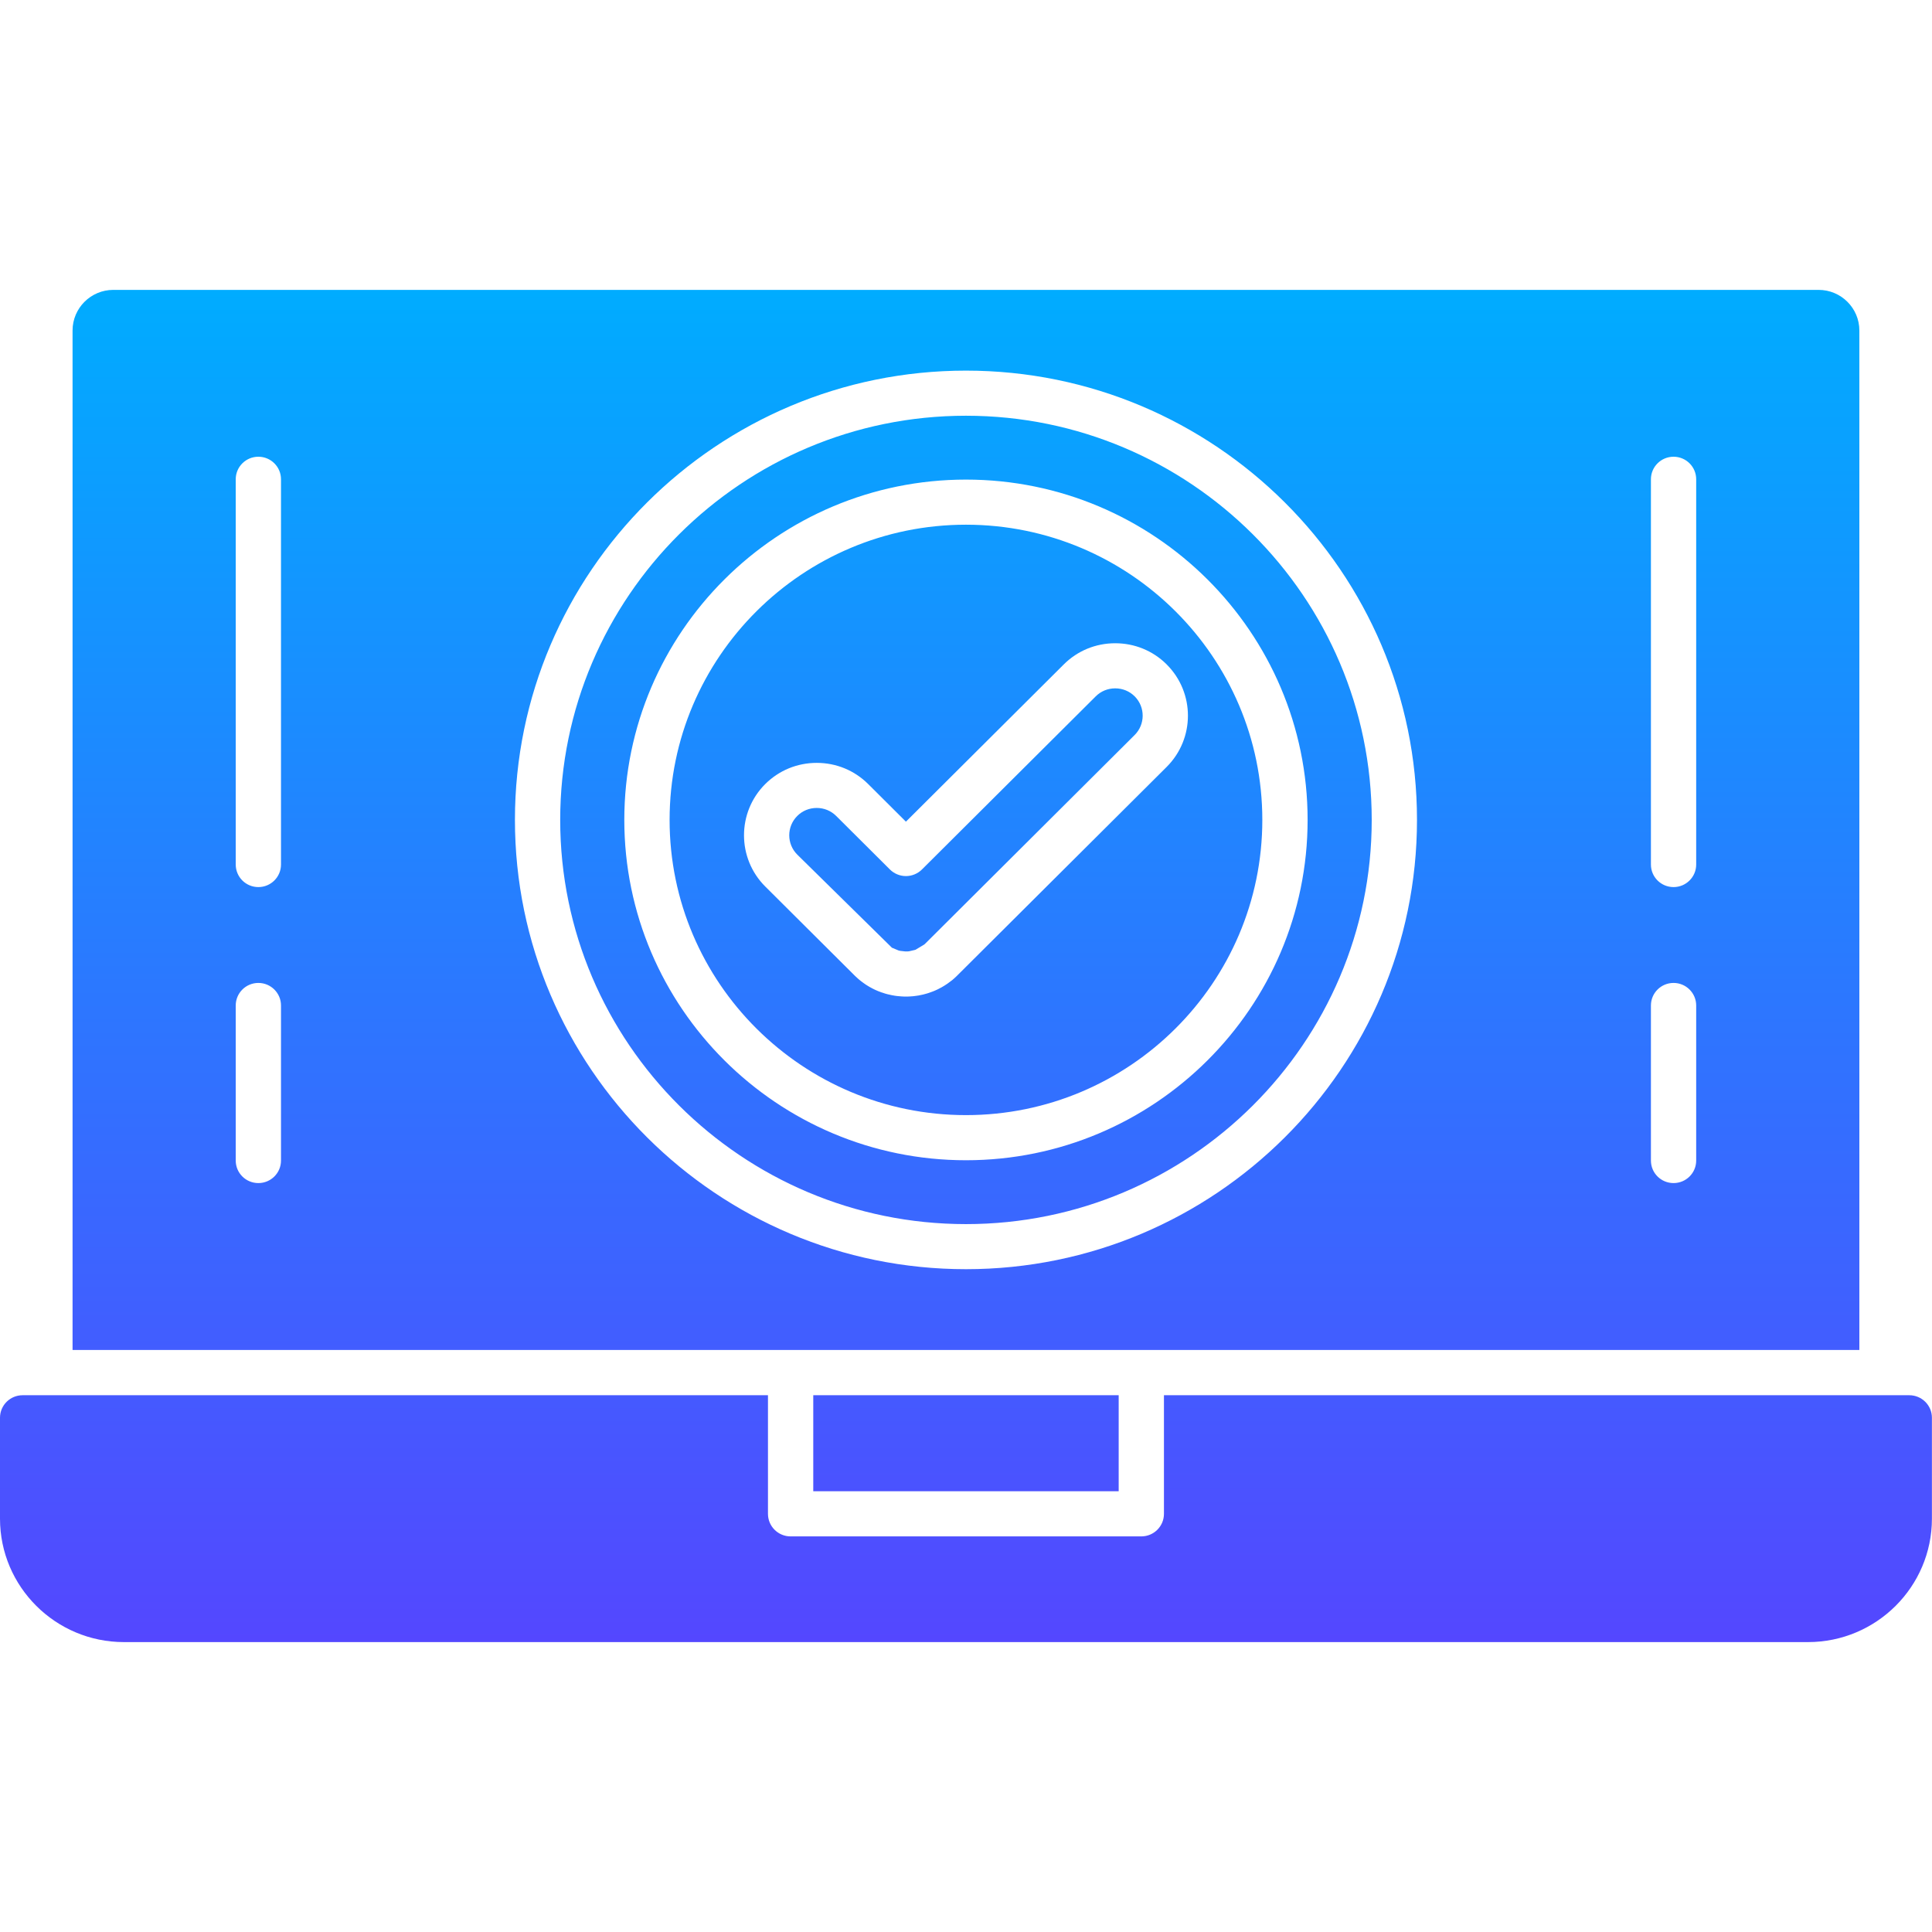 <svg width="72" height="72" viewBox="0 0 72 72" fill="none" xmlns="http://www.w3.org/2000/svg">
<path fill-rule="evenodd" clip-rule="evenodd" d="M2.704 50.309V12.317C2.704 11.482 3.386 10.803 4.223 10.803H67.773C68.611 10.803 69.293 11.482 69.293 12.317V50.309H2.704ZM33.761 37.139C33.758 37.139 33.754 37.139 33.751 37.139L33.706 37.138C33.699 37.138 33.691 37.138 33.684 37.138L33.584 37.133C33.574 37.132 33.564 37.132 33.554 37.13L33.45 37.121C33.441 37.121 33.432 37.119 33.422 37.118L33.322 37.104C33.313 37.102 33.303 37.1 33.294 37.098L33.276 37.095C33.261 37.093 33.245 37.09 33.231 37.087L33.068 37.05C33.059 37.048 33.051 37.045 33.043 37.043L32.999 37.031C32.992 37.028 32.986 37.026 32.979 37.025L32.877 36.991C32.87 36.99 32.864 36.987 32.857 36.986L32.815 36.97C32.808 36.967 32.801 36.965 32.794 36.962L32.752 36.946C32.745 36.944 32.737 36.941 32.73 36.938L32.633 36.896C32.625 36.892 32.617 36.889 32.608 36.885L32.511 36.837C32.505 36.832 32.498 36.83 32.493 36.827L32.452 36.804C32.446 36.801 32.441 36.799 32.435 36.796L32.394 36.773C32.389 36.769 32.382 36.765 32.375 36.761L32.335 36.737C32.328 36.733 32.323 36.73 32.316 36.725L32.276 36.7C32.271 36.696 32.265 36.693 32.259 36.689L32.221 36.662C32.216 36.658 32.21 36.655 32.205 36.651L32.114 36.585C32.108 36.581 32.102 36.575 32.095 36.569L32.058 36.541C32.053 36.537 32.047 36.533 32.043 36.529L32.006 36.498C31.999 36.493 31.992 36.488 31.987 36.482L31.904 36.406C31.898 36.401 31.891 36.395 31.885 36.389L31.852 36.357L28.519 33.038C27.463 31.985 27.463 30.271 28.519 29.219C29.031 28.71 29.711 28.43 30.437 28.43C31.163 28.43 31.843 28.71 32.354 29.219L33.761 30.621L39.644 24.761C40.154 24.252 40.835 23.972 41.56 23.972C42.28 23.972 42.957 24.248 43.466 24.748C43.47 24.753 43.474 24.757 43.478 24.761C44.535 25.814 44.535 27.527 43.478 28.581L35.639 36.389C35.633 36.394 35.629 36.399 35.623 36.404L35.588 36.436C35.581 36.443 35.574 36.449 35.567 36.456L35.487 36.525C35.478 36.53 35.471 36.537 35.463 36.543L35.322 36.648C35.315 36.654 35.307 36.66 35.298 36.665L35.208 36.724C35.201 36.728 35.194 36.733 35.187 36.737L35.093 36.793C35.086 36.797 35.079 36.801 35.071 36.804L34.973 36.856C34.968 36.859 34.962 36.862 34.955 36.865L34.914 36.885C34.906 36.889 34.899 36.892 34.892 36.894L34.851 36.913C34.844 36.915 34.838 36.918 34.833 36.921L34.791 36.938C34.784 36.941 34.777 36.944 34.77 36.946L34.748 36.955C34.734 36.96 34.72 36.966 34.706 36.97L34.608 37.005C34.601 37.007 34.595 37.01 34.588 37.011L34.544 37.025C34.536 37.028 34.528 37.029 34.518 37.032L34.419 37.059C34.411 37.06 34.403 37.063 34.395 37.065L34.227 37.1C34.22 37.101 34.213 37.101 34.206 37.102L34.162 37.109C34.154 37.111 34.147 37.112 34.139 37.112L34.118 37.115C34.103 37.118 34.089 37.119 34.073 37.121L34.028 37.126C34.021 37.126 34.014 37.128 34.007 37.128L33.986 37.129C33.971 37.13 33.955 37.132 33.94 37.133L33.84 37.138C33.833 37.138 33.826 37.138 33.818 37.138L33.773 37.139C33.768 37.139 33.766 37.139 33.761 37.139ZM35.999 47.299C26.73 47.299 19.19 39.788 19.19 30.555C19.19 21.323 26.73 13.812 35.999 13.812C45.267 13.812 52.807 21.323 52.807 30.555C52.807 39.788 45.267 47.299 35.999 47.299ZM35.999 15.493C27.661 15.493 20.877 22.25 20.877 30.556C20.877 38.862 27.661 45.619 35.999 45.619C44.336 45.619 51.12 38.862 51.12 30.556C51.12 22.25 44.336 15.493 35.999 15.493ZM35.999 43.239C28.977 43.239 23.266 37.548 23.266 30.555C23.266 23.563 28.977 17.873 35.999 17.873C43.019 17.873 48.731 23.563 48.731 30.555C48.731 37.548 43.019 43.239 35.999 43.239ZM35.999 19.554C29.908 19.554 24.954 24.488 24.954 30.556C24.954 36.623 29.908 41.557 35.999 41.557C42.089 41.557 47.043 36.623 47.043 30.556C47.043 24.488 42.089 19.554 35.999 19.554ZM62.369 44.09C61.902 44.09 61.525 43.715 61.525 43.251V37.472C61.525 37.008 61.902 36.631 62.369 36.631C62.834 36.631 63.212 37.008 63.212 37.472V43.251C63.212 43.715 62.834 44.09 62.369 44.09ZM62.369 33.059C61.902 33.059 61.525 32.683 61.525 32.218V17.861C61.525 17.397 61.902 17.021 62.369 17.021C62.834 17.021 63.212 17.397 63.212 17.861V32.218C63.212 32.683 62.834 33.059 62.369 33.059ZM9.629 44.09C9.162 44.09 8.785 43.715 8.785 43.251V37.472C8.785 37.008 9.162 36.631 9.629 36.631C10.094 36.631 10.472 37.008 10.472 37.472V43.251C10.472 43.715 10.094 44.09 9.629 44.09ZM9.629 33.059C9.162 33.059 8.785 32.683 8.785 32.218V17.861C8.785 17.397 9.162 17.021 9.629 17.021C10.094 17.021 10.472 17.397 10.472 17.861V32.218C10.472 32.683 10.094 33.059 9.629 33.059ZM33.734 35.457H33.761L33.82 35.456H33.832L33.874 35.452H33.877L34.114 35.397L34.12 35.394L34.447 35.197L34.495 35.152L42.285 27.392C42.681 26.997 42.684 26.356 42.293 25.958C42.29 25.955 42.287 25.952 42.285 25.95C42.092 25.758 41.836 25.653 41.56 25.653C41.285 25.653 41.029 25.758 40.836 25.95L34.358 32.403C34.2 32.56 33.985 32.649 33.761 32.649C33.538 32.649 33.322 32.56 33.165 32.403L31.161 30.407C30.968 30.216 30.712 30.11 30.437 30.11C30.161 30.11 29.904 30.216 29.713 30.407C29.313 30.805 29.313 31.452 29.713 31.85L33.239 35.318L33.488 35.422L33.549 35.436C33.553 35.436 33.556 35.437 33.56 35.437L33.734 35.457Z" fill="url(#paint0_linear_56484_7209)"/>
<path fill-rule="evenodd" clip-rule="evenodd" d="M67.379 61.196H4.618C2.071 61.196 0 59.133 0 56.596V52.836C0 52.371 0.377 51.996 0.844 51.996H28.62V56.416C28.62 56.88 28.997 57.257 29.464 57.257H42.533C43 57.257 43.377 56.88 43.377 56.416V51.996H71.153C71.619 51.996 71.997 52.371 71.997 52.836V56.596C71.997 59.133 69.926 61.196 67.379 61.196ZM30.308 51.996H41.69V55.575H30.308V51.996Z" fill="url(#paint1_linear_56484_7209)"/>
<defs>
<linearGradient id="paint0_linear_56484_7209" x1="35.999" y1="10.803" x2="35.999" y2="61.196" gradientUnits="userSpaceOnUse">
<stop stop-color="#00ACFF"/>
<stop offset="1" stop-color="#5447FF"/>
</linearGradient>
<linearGradient id="paint1_linear_56484_7209" x1="35.999" y1="10.803" x2="35.999" y2="61.196" gradientUnits="userSpaceOnUse">
<stop stop-color="#00ACFF"/>
<stop offset="1" stop-color="#5447FF"/>
</linearGradient>
</defs>
</svg>
